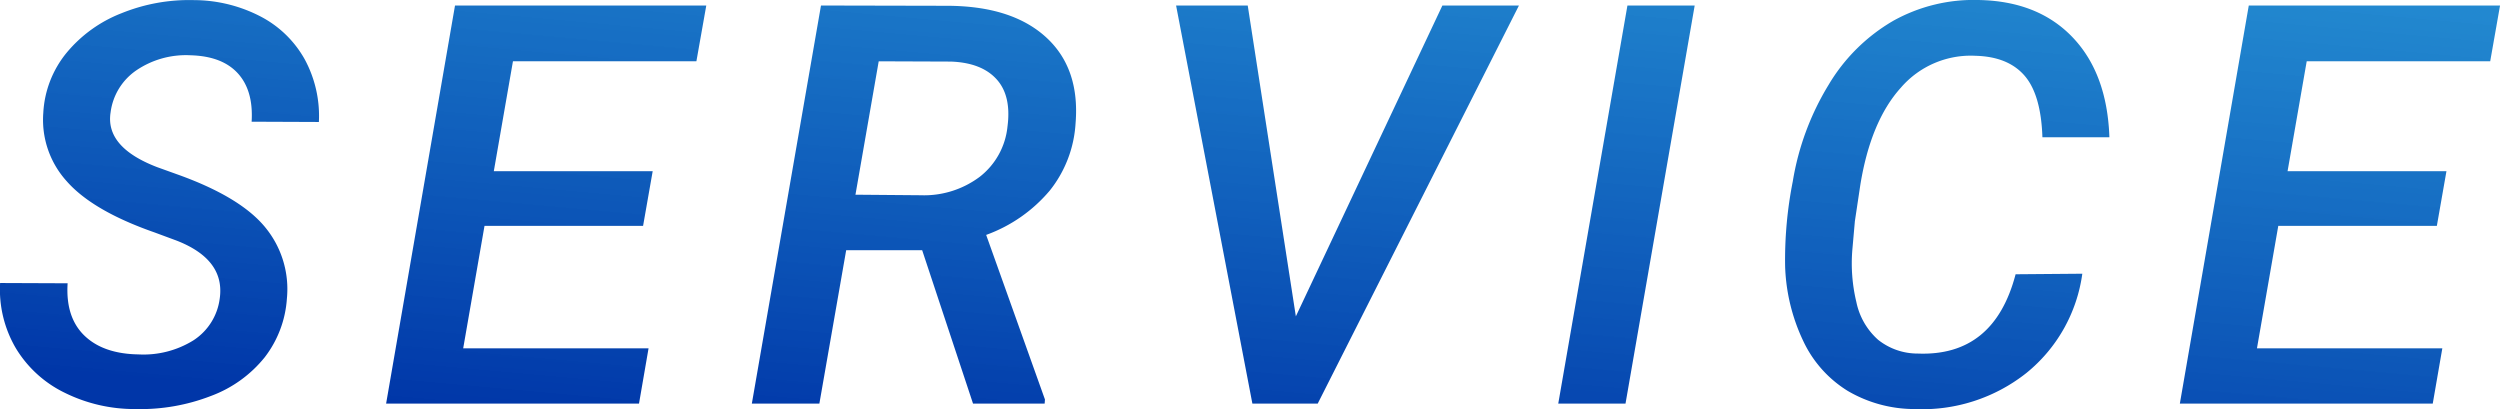 <svg xmlns="http://www.w3.org/2000/svg" xmlns:xlink="http://www.w3.org/1999/xlink" width="357.194" height="58.449" viewBox="0 0 357.194 58.449">
  <defs>
    <linearGradient id="linear-gradient" x1="0.259" y1="1" x2="0.674" gradientUnits="objectBoundingBox">
      <stop offset="0" stop-color="#0036a8"/>
      <stop offset="1" stop-color="#007dcc" stop-opacity="0.851"/>
    </linearGradient>
  </defs>
  <path id="パス_410" data-name="パス 410" d="M-144.918-14.922q.859-5.625-6.133-8.359l-3.164-1.172q-8.828-3.086-12.539-7.3a13.066,13.066,0,0,1-3.359-9.8,14.746,14.746,0,0,1,3.3-8.535,19.249,19.249,0,0,1,7.871-5.684,25.759,25.759,0,0,1,10.391-1.875,20.786,20.786,0,0,1,9.453,2.324A15.294,15.294,0,0,1-132.77-49.2a16.988,16.988,0,0,1,2.031,8.965l-9.609-.039q.273-4.453-1.973-6.914t-6.777-2.578a12.62,12.62,0,0,0-7.715,2.148A8.6,8.6,0,0,0-160.5-41.6q-.781,4.961,6.641,7.813l2.93,1.055q8.945,3.2,12.5,7.52A13.884,13.884,0,0,1-135.309-15a15.385,15.385,0,0,1-3.164,8.379,17.769,17.769,0,0,1-7.676,5.527,27.917,27.917,0,0,1-10.8,1.875,22.469,22.469,0,0,1-10.137-2.344,16.6,16.6,0,0,1-6.973-6.387,16.569,16.569,0,0,1-2.227-9.277l9.648.039q-.312,4.844,2.383,7.461t7.734,2.7a13.523,13.523,0,0,0,7.832-1.992A8.365,8.365,0,0,0-144.918-14.922Zm60.5-10.469h-22.656l-3.047,17.5h26.484L-85,0h-36.133l9.844-56.875h35.9L-76.8-48.906h-26.211l-2.734,15.7h22.7Zm39.875,3.477H-55.4L-59.23,0h-9.648L-59-56.875l17.93.039q9.258,0,14.18,4.453T-22.629-40A17,17,0,0,1-26.3-30.449,21.374,21.374,0,0,1-35.4-24.1L-27-.586-27.043,0H-37.277Zm-9.531-7.93,9.336.078A13.267,13.267,0,0,0-36.32-32.4a10.4,10.4,0,0,0,3.965-7.168q.586-4.414-1.562-6.777t-6.523-2.52l-10.312-.039ZM8.848-12.461,29.785-56.875H40.723L11.973,0H2.637l-10.9-56.875H1.973ZM55.949,0H46.34l9.883-56.875h9.609Zm65.266-18.555a22.092,22.092,0,0,1-8.008,14.2A23.972,23.972,0,0,1,97.23.781,18.877,18.877,0,0,1,87.719-1.8a16.677,16.677,0,0,1-6.387-7.168,26.749,26.749,0,0,1-2.578-10.645,57.6,57.6,0,0,1,1.094-12.129,38.309,38.309,0,0,1,5.1-13.77,25.789,25.789,0,0,1,9.258-9.18,23.606,23.606,0,0,1,12.207-2.969q8.477.156,13.418,5.332t5.254,14.277h-9.57q-.2-6.094-2.559-8.809t-7.012-2.832a13.193,13.193,0,0,0-10.664,4.57Q90.98-40.352,89.5-31.25l-.781,5.2-.352,3.984a23.6,23.6,0,0,0,.566,7.559,9.86,9.86,0,0,0,3.105,5.391A9.054,9.054,0,0,0,97.7-7.148q10.9.43,13.984-11.328Zm50.656-6.836H149.215l-3.047,17.5h26.484L171.285,0H135.152L145-56.875h35.9l-1.406,7.969H153.277l-2.734,15.7h22.7Z" transform="translate(176.3 57.663)" fill="url(#linear-gradient)"/>
</svg>
